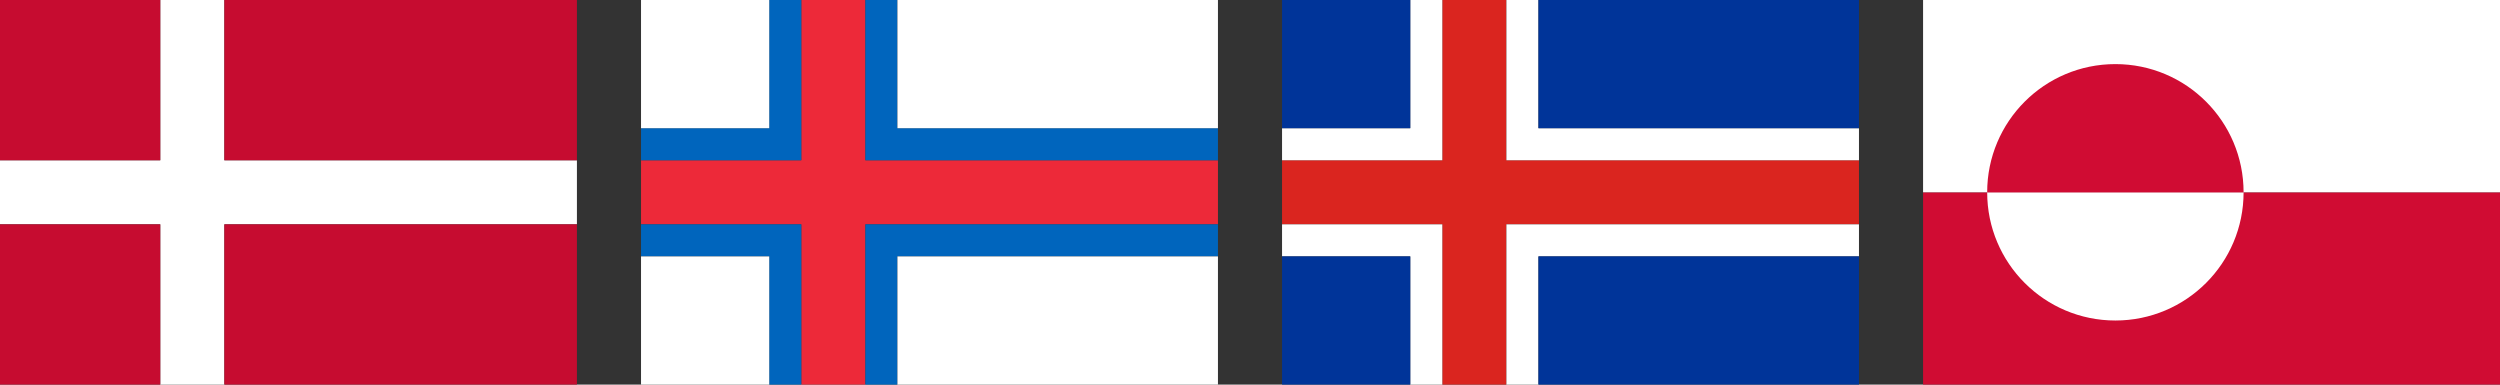 <?xml version="1.0" encoding="utf-8"?><svg version="1.1" id="Layer_1" xmlns="http://www.w3.org/2000/svg" xmlns:xlink="http://www.w3.org/1999/xlink" x="0px" y="0px" viewBox="0 0 78 12" style="enable-background:new 0 0 78 12;" xml:space="preserve"><rect x="0" y="0" width="78" height="12" fill="#333333" stroke="none"/><style type="text/css">.st0{fill:#FFFFFF;}.st1{fill:#C60C30;}.st2{fill:#ED2939;}.st3{fill:#0065BD;}.st4{fill:#DA251F;}.st5{fill:#003499;}.st6{fill:#D00C33;}</style><g id="danmark"><polygon class="st0" points="7,0 5,0 5,5 0,5 0,7 5,7 5,12 7,12 7,7 18,7 18,5 7,5"/><path class="st1" d="M5,5H0V0h5V5z M5,7H0v5h5V7z M18,7H7v5h11V7z M18,0H7v5h11V0z"/></g><g id="faeroegerne"><polygon class="st2" points="27,0 25,0 25,5 20,5 20,7 25,7 25,12 27,12 27,7 38,7 38,5 27,5"/><path class="st3" d="M20,7h5v5h-1V8h-4V7z M24,4h-4v1h5V0h-1V4z M28,0h-1v5h11V4H28V0z M27,12h1V8h10V7H27V12z"/><path class="st0" d="M24,4h-4V0h4V4z M24,8h-4v4h4V8z M38,8H28v4h10V8z M38,0H28v4h10V0z"/></g><g id="island"><polygon class="st4" points="47,0 45,0 45,5 40,5 40,7 45,7 45,12 47,12 47,7 58,7 58,5 47,5"/><path class="st0" d="M40,7h5v5h-1V8h-4V7z M44,4h-4v1h5V0h-1V4z M48,0h-1v5h11V4H48V0z M47,12h1V8h10V7H47V12z"/><path class="st5" d="M44,4h-4V0h4V4z M44,8h-4v4h4V8z M58,8H48v4h10V8z M58,0H48v4h10V0z"/></g><g id="groenland"><rect x="60" y="6" class="st6" width="18" height="6"/><rect x="60" class="st0" width="18" height="6"/><path class="st0" d="M66,10c2.21,0,4-1.79,4-4h-8C62,8.21,63.79,10,66,10z"/><path class="st6" d="M66,2c-2.21,0-4,1.79-4,4h8C70,3.79,68.21,2,66,2z"/></g></svg>